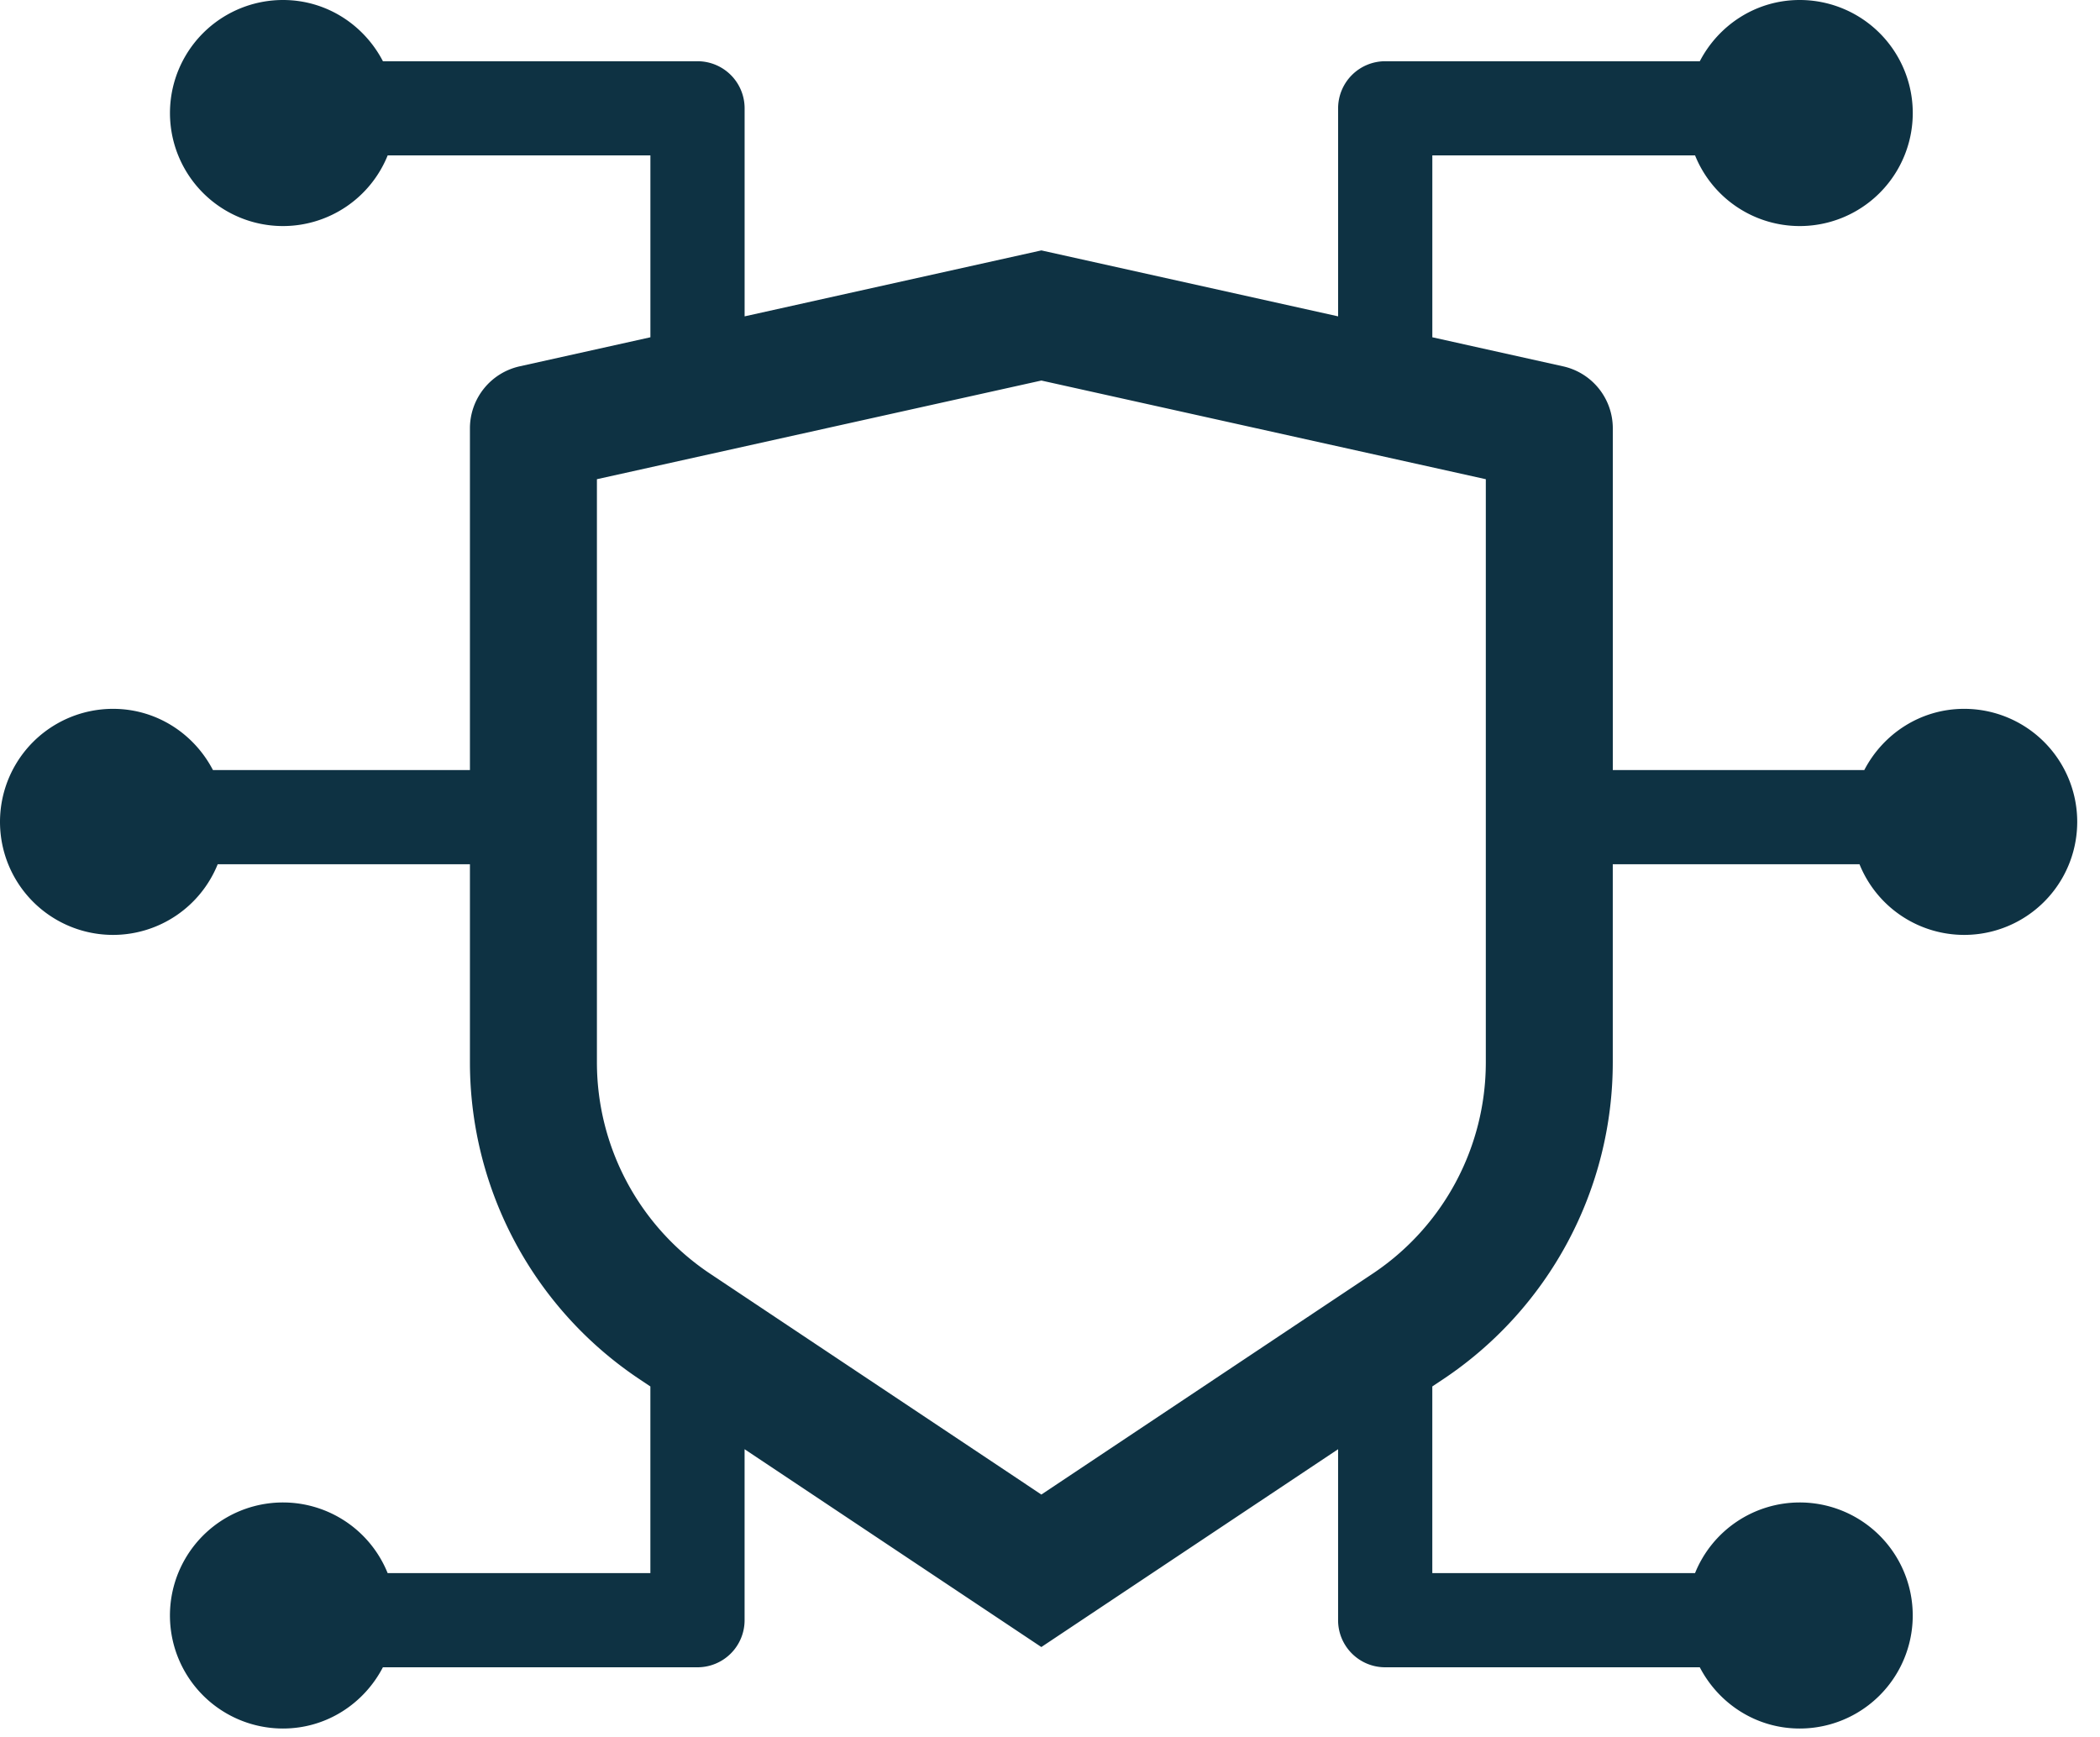 <?xml version="1.0" encoding="UTF-8"?>
<svg xmlns="http://www.w3.org/2000/svg" fill="none" viewBox="0 0 81 67">
  <path fill="#0E3243" d="M75.762 27.343c-1.684 0-3.128.965-3.854 2.362h-9.7V16.521a2.448 2.448 0 0 0-1.918-2.39l-5.043-1.121V5.995h10.134a4.355 4.355 0 0 0 4.037 2.725 4.36 4.36 0 1 0 0-8.72c-1.684 0-3.128.965-3.854 2.362H53.43a1.817 1.817 0 0 0-1.817 1.817v8.024L40.167 9.659l-11.446 2.544V4.179a1.816 1.816 0 0 0-1.817-1.817H14.77C14.044.965 12.6 0 10.916 0a4.36 4.36 0 1 0 0 8.72 4.357 4.357 0 0 0 4.037-2.725h10.134v7.015l-5.043 1.121a2.45 2.45 0 0 0-1.918 2.39v13.184H8.214c-.726-1.397-2.17-2.362-3.854-2.362a4.36 4.36 0 1 0 0 8.72 4.357 4.357 0 0 0 4.037-2.725h9.729v7.642a14.694 14.694 0 0 0 6.543 12.223l.417.278v7.2H14.952a4.355 4.355 0 0 0-4.037-2.725 4.36 4.36 0 1 0 0 8.72c1.684 0 3.128-.965 3.854-2.362h12.134a1.816 1.816 0 0 0 1.817-1.817v-6.595l11.446 7.631 11.446-7.631v6.595c0 1.004.813 1.817 1.817 1.817h12.134c.726 1.397 2.17 2.362 3.854 2.362a4.36 4.36 0 1 0 0-8.72 4.357 4.357 0 0 0-4.037 2.725H55.246v-7.2l.417-.278a14.694 14.694 0 0 0 6.544-12.225v-7.64h9.517a4.355 4.355 0 0 0 4.037 2.725 4.36 4.36 0 0 0 .001-8.72ZM57.31 40.981a9.796 9.796 0 0 1-4.362 8.148l-12.781 8.522-12.781-8.522a9.798 9.798 0 0 1-4.362-8.15V18.485l17.143-3.806 17.143 3.806v22.496Z"></path>
</svg>
